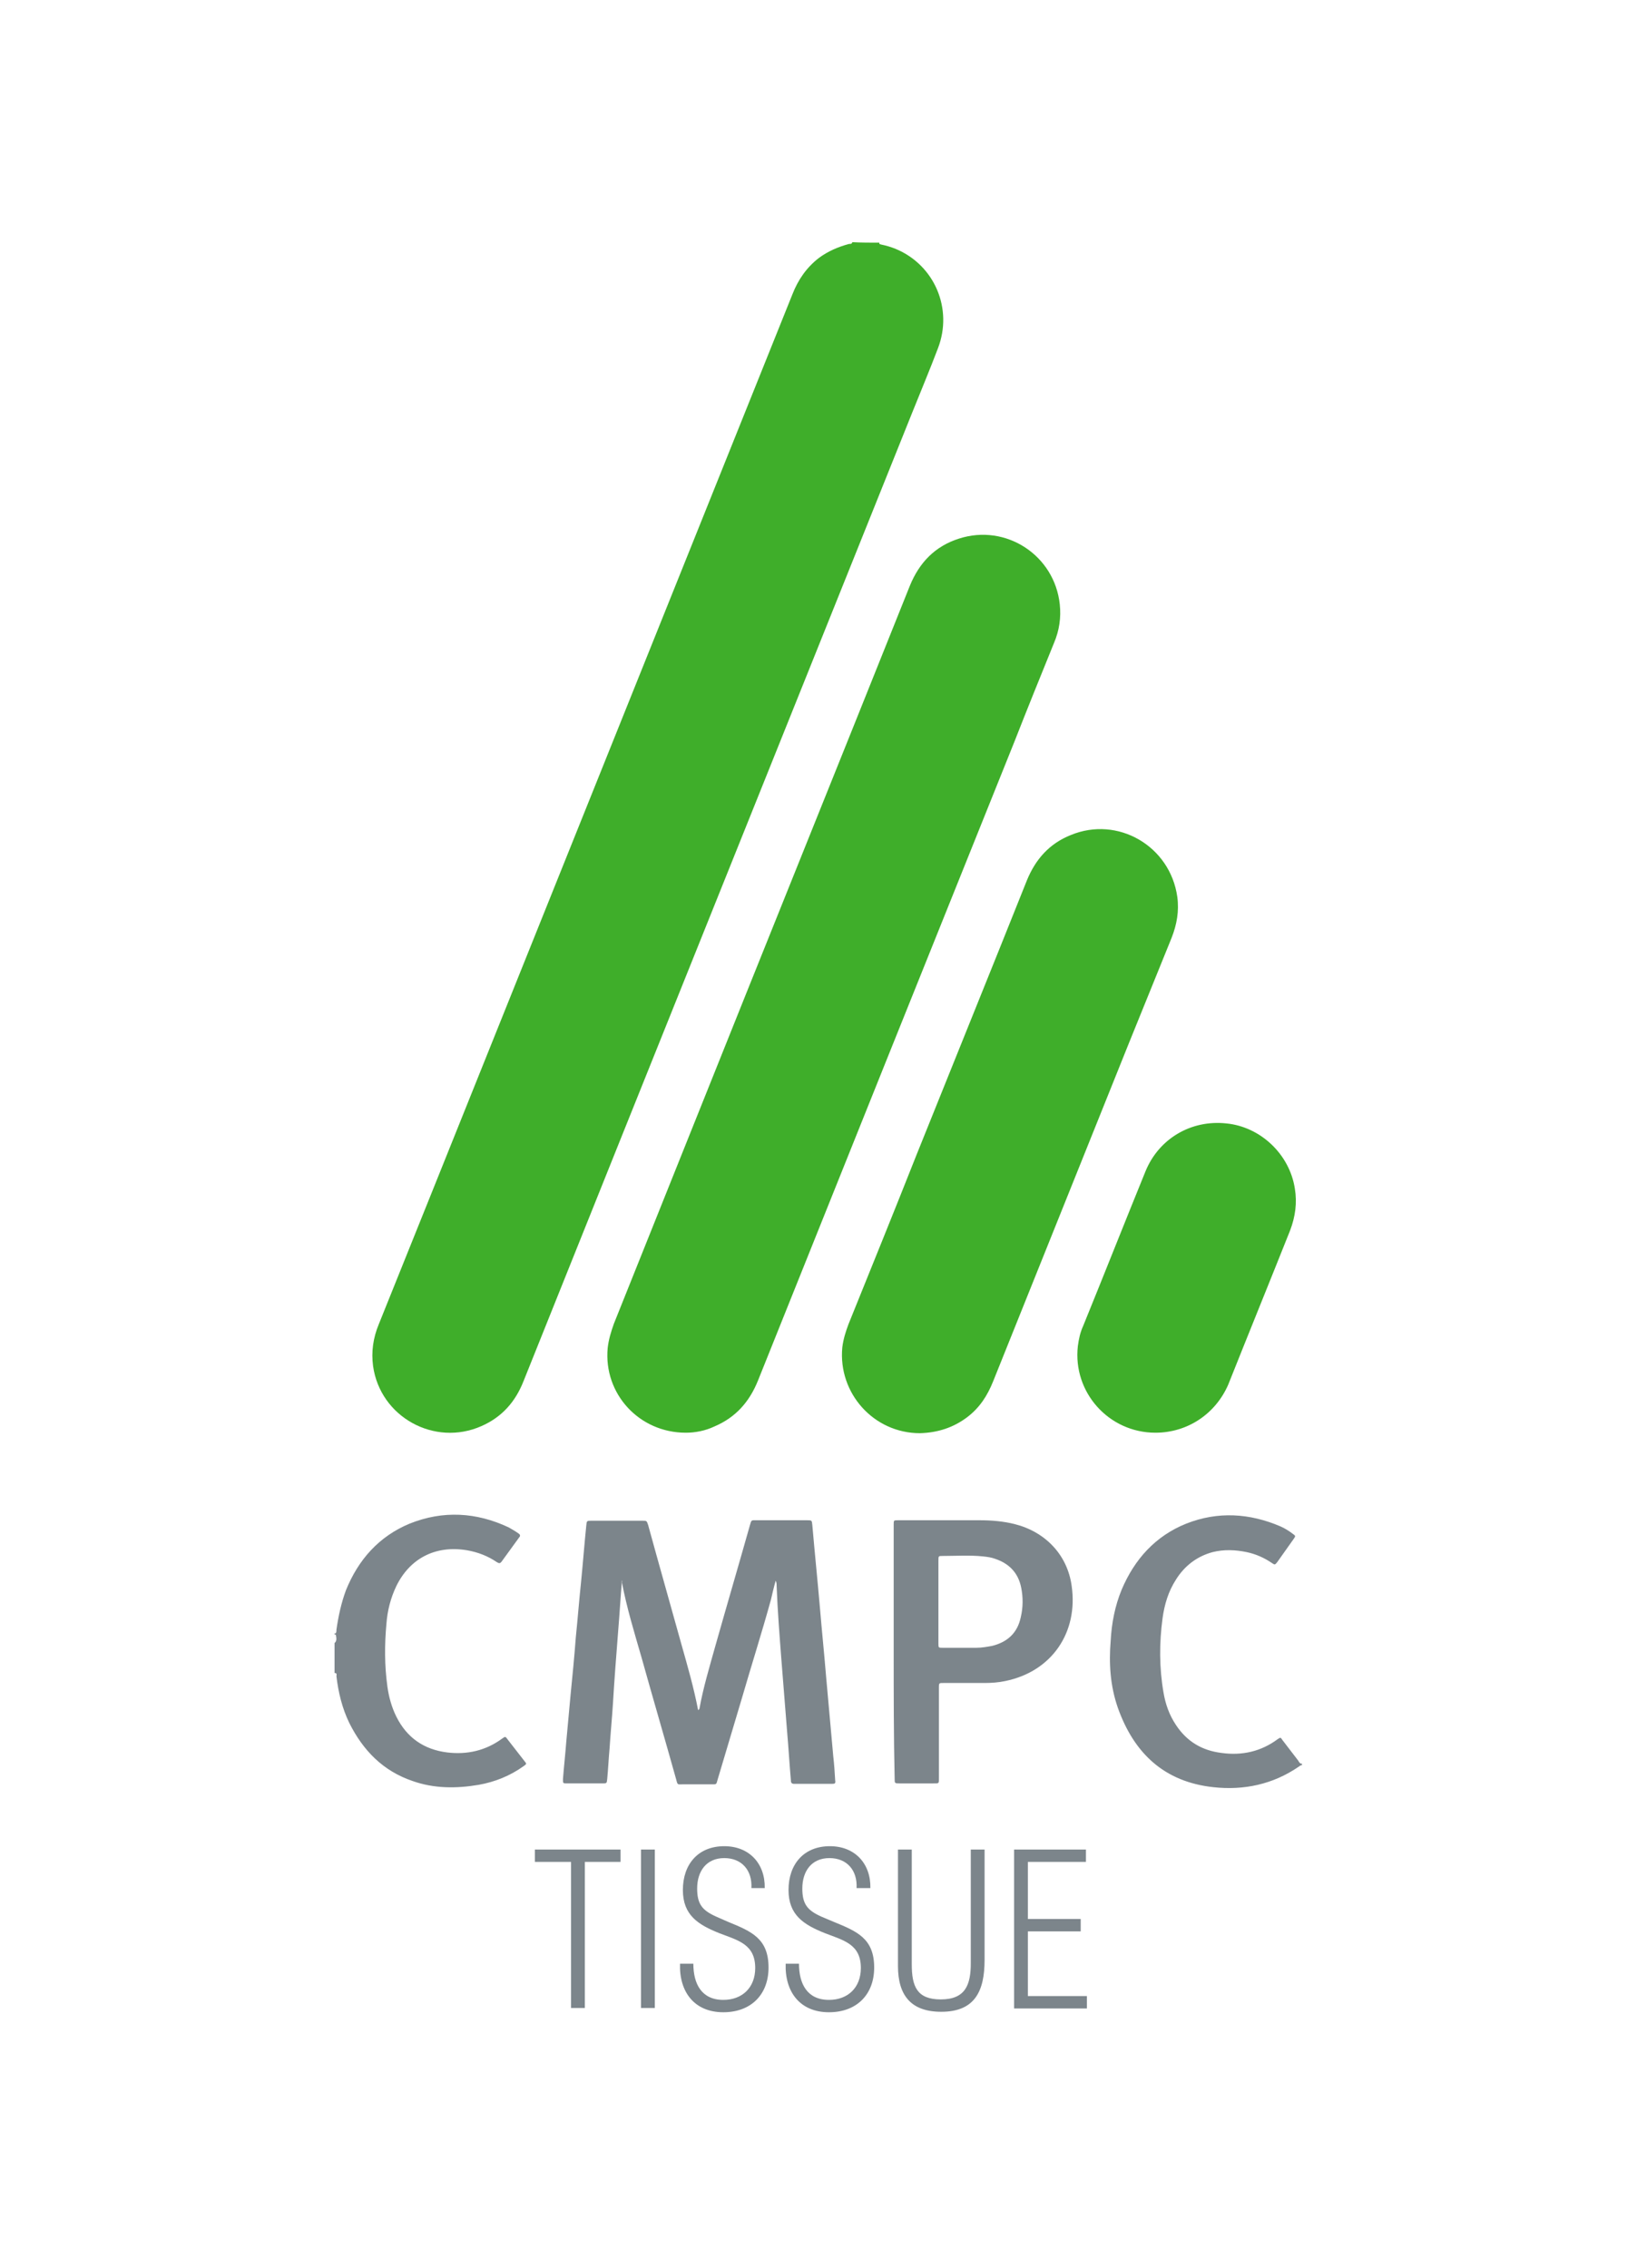 <svg id="Layer_1" xmlns="http://www.w3.org/2000/svg" width="344" height="476.7" viewBox="0 0 344 476.7"><style>.st0{fill:#fff}.st1{fill:#3fae2a}.st2{fill:#7c858b}.st3{fill:#333739}</style><path class="st0" d="M-11-17h367v508H-11z"/><path class="st1" d="M184.8 51c-.1.4.2.3.4.4 1 .2 2 .5 3 .9 8.2 3.4 12.1 12.6 8.9 20.9-1.7 4.5-3.6 9-5.4 13.5-27.2 67.8-54.5 135.7-81.7 203.6-1.7 4.3-4.5 7.5-8.8 9.4-9.9 4.4-21.3-1.9-22.8-12.6-.4-3 0-5.9 1.2-8.8 3.8-9.4 7.5-18.7 11.3-28.1 25.2-62.8 50.4-125.5 75.6-188.3 1.2-3.1 3-5.7 5.6-7.7 1.9-1.4 4-2.3 6.2-2.9.3-.1.7.1.8-.4 1.9.1 3.8.1 5.7.1z"/><path class="st2" d="M70.3 343.1c0 .1.1.3.2.2.2-.2.2-.5.2-.8.4-2.8 1-5.6 2-8.3 2.6-6.4 6.9-11.3 13.4-14 7-2.8 14-2.4 20.8.8.7.4 1.4.8 2.1 1.3.3.2.4.5.1.8-1.2 1.7-2.5 3.4-3.7 5.1-.4.5-.6.3-1 .1-1.9-1.3-4-2.1-6.3-2.5-6.7-1.1-12 1.8-14.8 7.5-1.2 2.5-1.9 5.2-2.1 8-.4 4.4-.4 8.7.2 13.1.3 2.2.9 4.4 1.9 6.4 2.2 4.4 5.8 6.9 10.7 7.5 4.2.5 8.1-.4 11.5-2.9.7-.5.7-.5 1.2.2 1.2 1.5 2.3 3 3.5 4.5.5.6.5.6-.2 1.1-2.8 2-6 3.3-9.4 3.9-4.7.8-9.4.8-13.9-.8-6.2-2.1-10.4-6.4-13.3-12.2-1.5-3.1-2.3-6.4-2.7-9.8 0-.3.2-.7-.4-.7v-6.3c.5-.4.4-1 .3-1.6 0-.2-.2-.3-.3-.1v-.5zM273.6 371c-.3-.1-.5.2-.7.3-5.4 3.7-11.5 5-17.9 4.3-10.3-1.1-16.7-7.1-20.1-16.7-1.6-4.6-1.9-9.3-1.5-14.1.2-3.7.9-7.3 2.3-10.7 2.7-6.4 7.1-11.3 13.6-13.9 6.6-2.6 13.3-2.2 19.8.6.9.4 1.7.9 2.5 1.5.7.5.7.5.2 1.2-1.1 1.6-2.3 3.2-3.4 4.8-.5.6-.5.6-1.1.2-1.6-1.1-3.4-1.9-5.3-2.3-2.4-.5-4.8-.6-7.2 0-3.3.9-5.9 2.9-7.7 5.8-1.6 2.5-2.4 5.2-2.8 8.1-.7 5.2-.7 10.4.2 15.6.4 2.4 1.2 4.7 2.6 6.8 2.3 3.5 5.5 5.4 9.6 5.9 4.3.6 8.3-.3 11.8-2.9.6-.4.6-.4 1 .2 1.1 1.4 2.2 2.9 3.3 4.3.2.3.3.6.7.7v-.2c.1.1.1.3.1.5z"/><path class="st3" d="M-2637.6 1191.1c1.5-2 3.1-1.3 3.2.6.4 5.4 1.3 11-3.2 15.4v-16z"/><path class="st1" d="M144.1 301.1c-9.8 0-17.3-8.2-16.4-17.8.2-1.8.7-3.4 1.3-5.1 5.5-13.7 11-27.5 16.5-41.2 15.2-38 30.5-75.9 45.7-113.9 2-4.9 5.3-8.3 10.3-9.9 9.9-3.2 20.1 3.5 21.2 13.8.3 2.8-.1 5.5-1.2 8.1-2.8 6.9-5.6 13.8-8.3 20.7-18 44.8-36 89.6-53.9 134.3-1.8 4.5-4.7 7.8-9.2 9.7-1.9.9-4 1.3-6 1.3zm49.2.1c-9.7 0-17.2-8.4-16.3-18 .2-1.7.7-3.3 1.3-4.9 4.8-11.9 9.6-23.7 14.3-35.6 7.7-19.2 15.5-38.4 23.2-57.7 1.8-4.4 4.7-7.7 9.2-9.5 9.9-4.1 20.9 2.3 22.4 13 .4 3-.1 5.8-1.2 8.6l-9 22.2c-9.5 23.7-19 47.3-28.5 71-1.2 3-2.8 5.5-5.4 7.5-2.9 2.2-6.2 3.3-10 3.4zm49.5-.1c-9.8 0-17.4-8.5-16.3-18.2.2-1.5.5-2.9 1.1-4.2 4.4-10.8 8.7-21.7 13.1-32.5 2.8-6.9 9.6-10.9 17-10.1 7.2.7 13.3 6.5 14.4 13.7.5 3 .1 5.9-1 8.8-4.3 10.8-8.7 21.6-13 32.4-2.7 6.2-8.6 10.1-15.3 10.1z"/><path class="st2" d="M130.7 332.1c-.3 3.6-.5 7.1-.8 10.7-.4 5.1-.8 10.2-1.1 15.3-.2 3.1-.5 6.2-.7 9.3-.2 2.2-.3 4.3-.5 6.5-.1.9-.1.9-1 .9h-7.5c-.8 0-.8 0-.8-.9.2-2.6.5-5.3.7-7.9.3-3.3.6-6.5.9-9.8.4-4 .8-8.1 1.1-12.1.4-3.9.7-7.8 1.1-11.6.4-4 .7-8 1.1-11.9.1-1 .1-1 1.1-1H135c.9 0 .9 0 1.2.9 2.3 8.4 4.7 16.8 7 25.1 1.3 4.6 2.6 9.1 3.5 13.8.2-.1.3-.3.3-.4.8-4.4 2.1-8.7 3.3-13 2.4-8.5 4.9-17 7.3-25.5.3-1.1.3-1 1.3-1h10.7c1 0 1 0 1.1 1 .5 5.8 1.1 11.6 1.6 17.4.4 4.8.9 9.6 1.3 14.5.5 5.6 1 11.1 1.5 16.7.2 1.7.3 3.3.4 5 .1.7 0 .8-.7.8h-7.9c-.5 0-.7-.2-.7-.7-.3-3.4-.5-6.9-.8-10.3-.4-5-.8-10.1-1.2-15.1-.4-5.2-.8-10.3-1-15.5 0-.3 0-.7-.2-1.1-.4 1.4-.7 2.7-1 4-1.9 6.9-4.1 13.8-6.1 20.7l-5.1 17.1c-.3 1.1-.2 1-1.4 1h-6c-1 0-1 .2-1.3-1-2.4-8.6-4.9-17.1-7.3-25.7-1.5-5.2-3.1-10.4-4.1-15.7.1-.3 0-.4 0-.5zm57.1 15v-26.7c0-.9 0-.9.9-.9h17.2c2.4 0 4.9.2 7.3.8 6.4 1.6 11.1 6.4 12 13 1.4 9.7-4.1 18-14 20-1.4.3-2.9.4-4.3.4h-8.4c-1.2 0-1.2-.1-1.2 1.1v18.7c0 1.4.1 1.3-1.2 1.3H189c-1 0-1 0-1-1.1-.2-8.8-.2-17.7-.2-26.6zm9.4-10.5v8.8c0 .9 0 .9.9.9h7.1c1.1 0 2.2-.2 3.3-.4 3.2-.8 5.3-2.7 6-6 .5-2.1.5-4.2.1-6.2-.6-3.1-2.5-5.1-5.5-6.1-.8-.3-1.6-.4-2.5-.5-2.8-.3-5.7-.1-8.5-.1-.9 0-.9 0-.9 1v8.6zm-84.8 54.7v-2.6h18v2.6h-7.5V422H120v-30.7h-7.6zm22.3 30.7v-33.3h2.9V422h-2.9zm18.3-18.1c4.9 2 8.5 3.5 8.5 9.6 0 5.7-3.7 9.4-9.5 9.4-6.1 0-9.3-4.3-9.1-10.2h2.8c0 4.2 1.7 7.6 6.3 7.6 4 0 6.7-2.6 6.7-6.7 0-5-3.6-5.8-7.5-7.3-4.5-1.8-7.7-3.8-7.7-9.1 0-5.4 3.2-9.2 8.7-9.2 5.2 0 8.6 3.6 8.5 8.8h-2.8c.2-3.7-2-6.3-5.7-6.3-3.8 0-5.7 2.8-5.7 6.4 0 3.3 1.1 4.6 4 5.9l2.5 1.1zm22.2 0c4.9 2 8.5 3.5 8.5 9.6 0 5.7-3.7 9.4-9.5 9.4-6.1 0-9.3-4.3-9.1-10.2h2.8c0 4.2 1.7 7.6 6.3 7.6 4 0 6.7-2.6 6.7-6.7 0-5-3.6-5.8-7.5-7.3-4.5-1.8-7.7-3.8-7.7-9.1 0-5.4 3.2-9.2 8.7-9.2 5.2 0 8.6 3.6 8.5 8.8H180c.2-3.7-2-6.3-5.7-6.3-3.8 0-5.7 2.8-5.7 6.4 0 3.3 1.1 4.6 4 5.9l2.6 1.1zm13.5-15.2h2.9v24.1c0 4.7 1.1 7.4 6.1 7.4 5.2 0 6.3-3.1 6.3-7.6v-23.9h2.9v23.2c0 6.5-2 10.9-9.1 10.9-6.4 0-9.1-3.5-9.1-9.6v-24.5zm24.4 33.3v-33.3h15.1v2.6H216v12h11.1v2.6H216v13.6h12.4v2.6h-15.3z"/></svg>